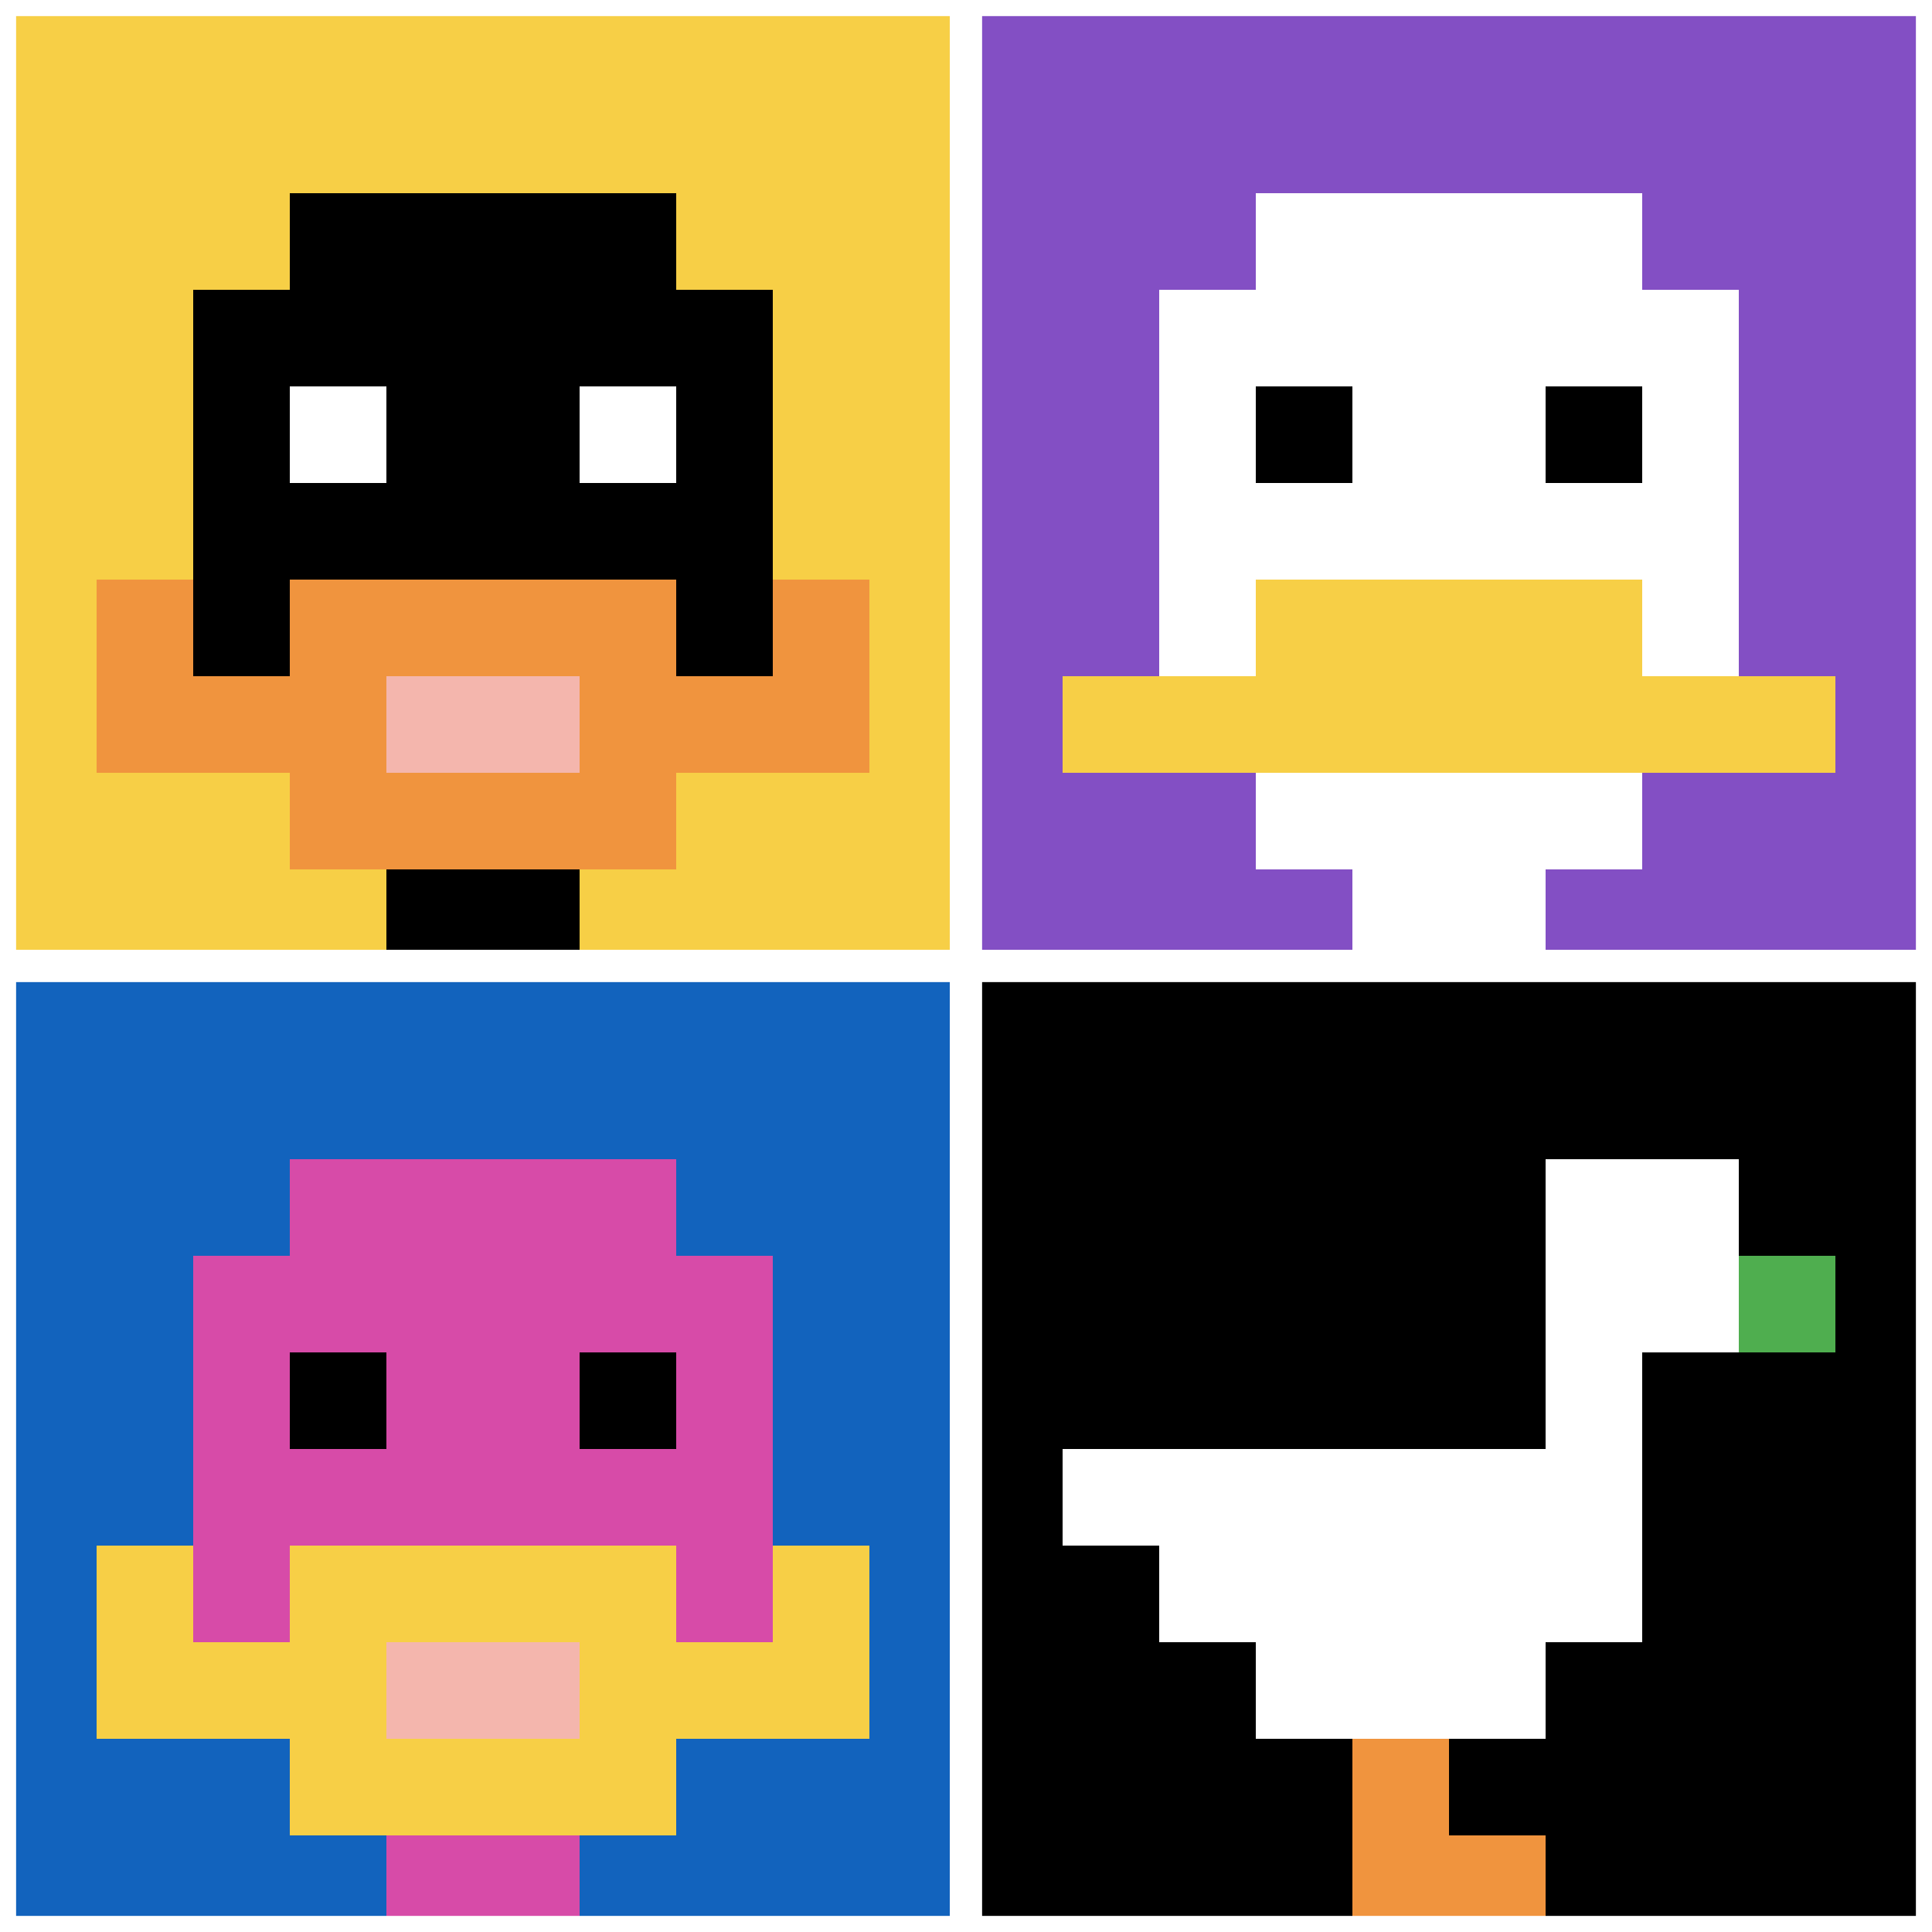 <svg xmlns="http://www.w3.org/2000/svg" version="1.1" width="1027" height="1027"><title>'goose-pfp-363938' by Dmitri Cherniak</title><desc>seed=363938
backgroundColor=#ffffff
padding=20
innerPadding=0
timeout=500
dimension=2
border=true
Save=function(){return n.handleSave()}
frame=31

Rendered at Sun Sep 15 2024 22:24:43 GMT+0800 (中国标准时间)
Generated in &lt;1ms
</desc><defs></defs><rect width="100%" height="100%" fill="#ffffff"></rect><g><g id="0-0"><rect x="0" y="0" height="513.5" width="513.5" fill="#F7CF46"></rect><g><rect id="0-0-3-2-4-7" x="154.05" y="102.7" width="205.4" height="359.45" fill="#000000"></rect><rect id="0-0-2-3-6-5" x="102.7" y="154.05" width="308.1" height="256.75" fill="#000000"></rect><rect id="0-0-4-8-2-2" x="205.4" y="410.8" width="102.7" height="102.7" fill="#000000"></rect><rect id="0-0-1-7-8-1" x="51.35" y="359.45" width="410.8" height="51.35" fill="#F0943E"></rect><rect id="0-0-3-6-4-3" x="154.05" y="308.1" width="205.4" height="154.05" fill="#F0943E"></rect><rect id="0-0-4-7-2-1" x="205.4" y="359.45" width="102.7" height="51.35" fill="#F4B6AD"></rect><rect id="0-0-1-6-1-2" x="51.35" y="308.1" width="51.35" height="102.7" fill="#F0943E"></rect><rect id="0-0-8-6-1-2" x="410.8" y="308.1" width="51.35" height="102.7" fill="#F0943E"></rect><rect id="0-0-3-4-1-1" x="154.05" y="205.4" width="51.35" height="51.35" fill="#ffffff"></rect><rect id="0-0-6-4-1-1" x="308.1" y="205.4" width="51.35" height="51.35" fill="#ffffff"></rect></g><rect x="0" y="0" stroke="white" stroke-width="17.117" height="513.5" width="513.5" fill="none"></rect></g><g id="1-0"><rect x="513.5" y="0" height="513.5" width="513.5" fill="#834FC4"></rect><g><rect id="513.5-0-3-2-4-7" x="667.55" y="102.7" width="205.4" height="359.45" fill="#ffffff"></rect><rect id="513.5-0-2-3-6-5" x="616.2" y="154.05" width="308.1" height="256.75" fill="#ffffff"></rect><rect id="513.5-0-4-8-2-2" x="718.9" y="410.8" width="102.7" height="102.7" fill="#ffffff"></rect><rect id="513.5-0-1-7-8-1" x="564.85" y="359.45" width="410.8" height="51.35" fill="#F7CF46"></rect><rect id="513.5-0-3-6-4-2" x="667.55" y="308.1" width="205.4" height="102.7" fill="#F7CF46"></rect><rect id="513.5-0-3-4-1-1" x="667.55" y="205.4" width="51.35" height="51.35" fill="#000000"></rect><rect id="513.5-0-6-4-1-1" x="821.6" y="205.4" width="51.35" height="51.35" fill="#000000"></rect></g><rect x="513.5" y="0" stroke="white" stroke-width="17.117" height="513.5" width="513.5" fill="none"></rect></g><g id="0-1"><rect x="0" y="513.5" height="513.5" width="513.5" fill="#1263BD"></rect><g><rect id="0-513.5-3-2-4-7" x="154.05" y="616.2" width="205.4" height="359.45" fill="#D74BA8"></rect><rect id="0-513.5-2-3-6-5" x="102.7" y="667.55" width="308.1" height="256.75" fill="#D74BA8"></rect><rect id="0-513.5-4-8-2-2" x="205.4" y="924.3" width="102.7" height="102.7" fill="#D74BA8"></rect><rect id="0-513.5-1-7-8-1" x="51.35" y="872.95" width="410.8" height="51.35" fill="#F7CF46"></rect><rect id="0-513.5-3-6-4-3" x="154.05" y="821.6" width="205.4" height="154.05" fill="#F7CF46"></rect><rect id="0-513.5-4-7-2-1" x="205.4" y="872.95" width="102.7" height="51.35" fill="#F4B6AD"></rect><rect id="0-513.5-1-6-1-2" x="51.35" y="821.6" width="51.35" height="102.7" fill="#F7CF46"></rect><rect id="0-513.5-8-6-1-2" x="410.8" y="821.6" width="51.35" height="102.7" fill="#F7CF46"></rect><rect id="0-513.5-3-4-1-1" x="154.05" y="718.9" width="51.35" height="51.35" fill="#000000"></rect><rect id="0-513.5-6-4-1-1" x="308.1" y="718.9" width="51.35" height="51.35" fill="#000000"></rect></g><rect x="0" y="513.5" stroke="white" stroke-width="17.117" height="513.5" width="513.5" fill="none"></rect></g><g id="1-1"><rect x="513.5" y="513.5" height="513.5" width="513.5" fill="#000000"></rect><g><rect id="513.5-513.5-6-2-2-2" x="821.6" y="616.2" width="102.7" height="102.7" fill="#ffffff"></rect><rect id="513.5-513.5-6-2-1-4" x="821.6" y="616.2" width="51.35" height="205.4" fill="#ffffff"></rect><rect id="513.5-513.5-1-5-5-1" x="564.85" y="770.25" width="256.75" height="51.35" fill="#ffffff"></rect><rect id="513.5-513.5-2-5-5-2" x="616.2" y="770.25" width="256.75" height="102.7" fill="#ffffff"></rect><rect id="513.5-513.5-3-5-3-3" x="667.55" y="770.25" width="154.05" height="154.05" fill="#ffffff"></rect><rect id="513.5-513.5-8-3-1-1" x="924.3" y="667.55" width="51.35" height="51.35" fill="#4FAE4F"></rect><rect id="513.5-513.5-4-8-1-2" x="718.9" y="924.3" width="51.35" height="102.7" fill="#F0943E"></rect><rect id="513.5-513.5-4-9-2-1" x="718.9" y="975.65" width="102.7" height="51.35" fill="#F0943E"></rect></g><rect x="513.5" y="513.5" stroke="white" stroke-width="17.117" height="513.5" width="513.5" fill="none"></rect></g></g></svg>